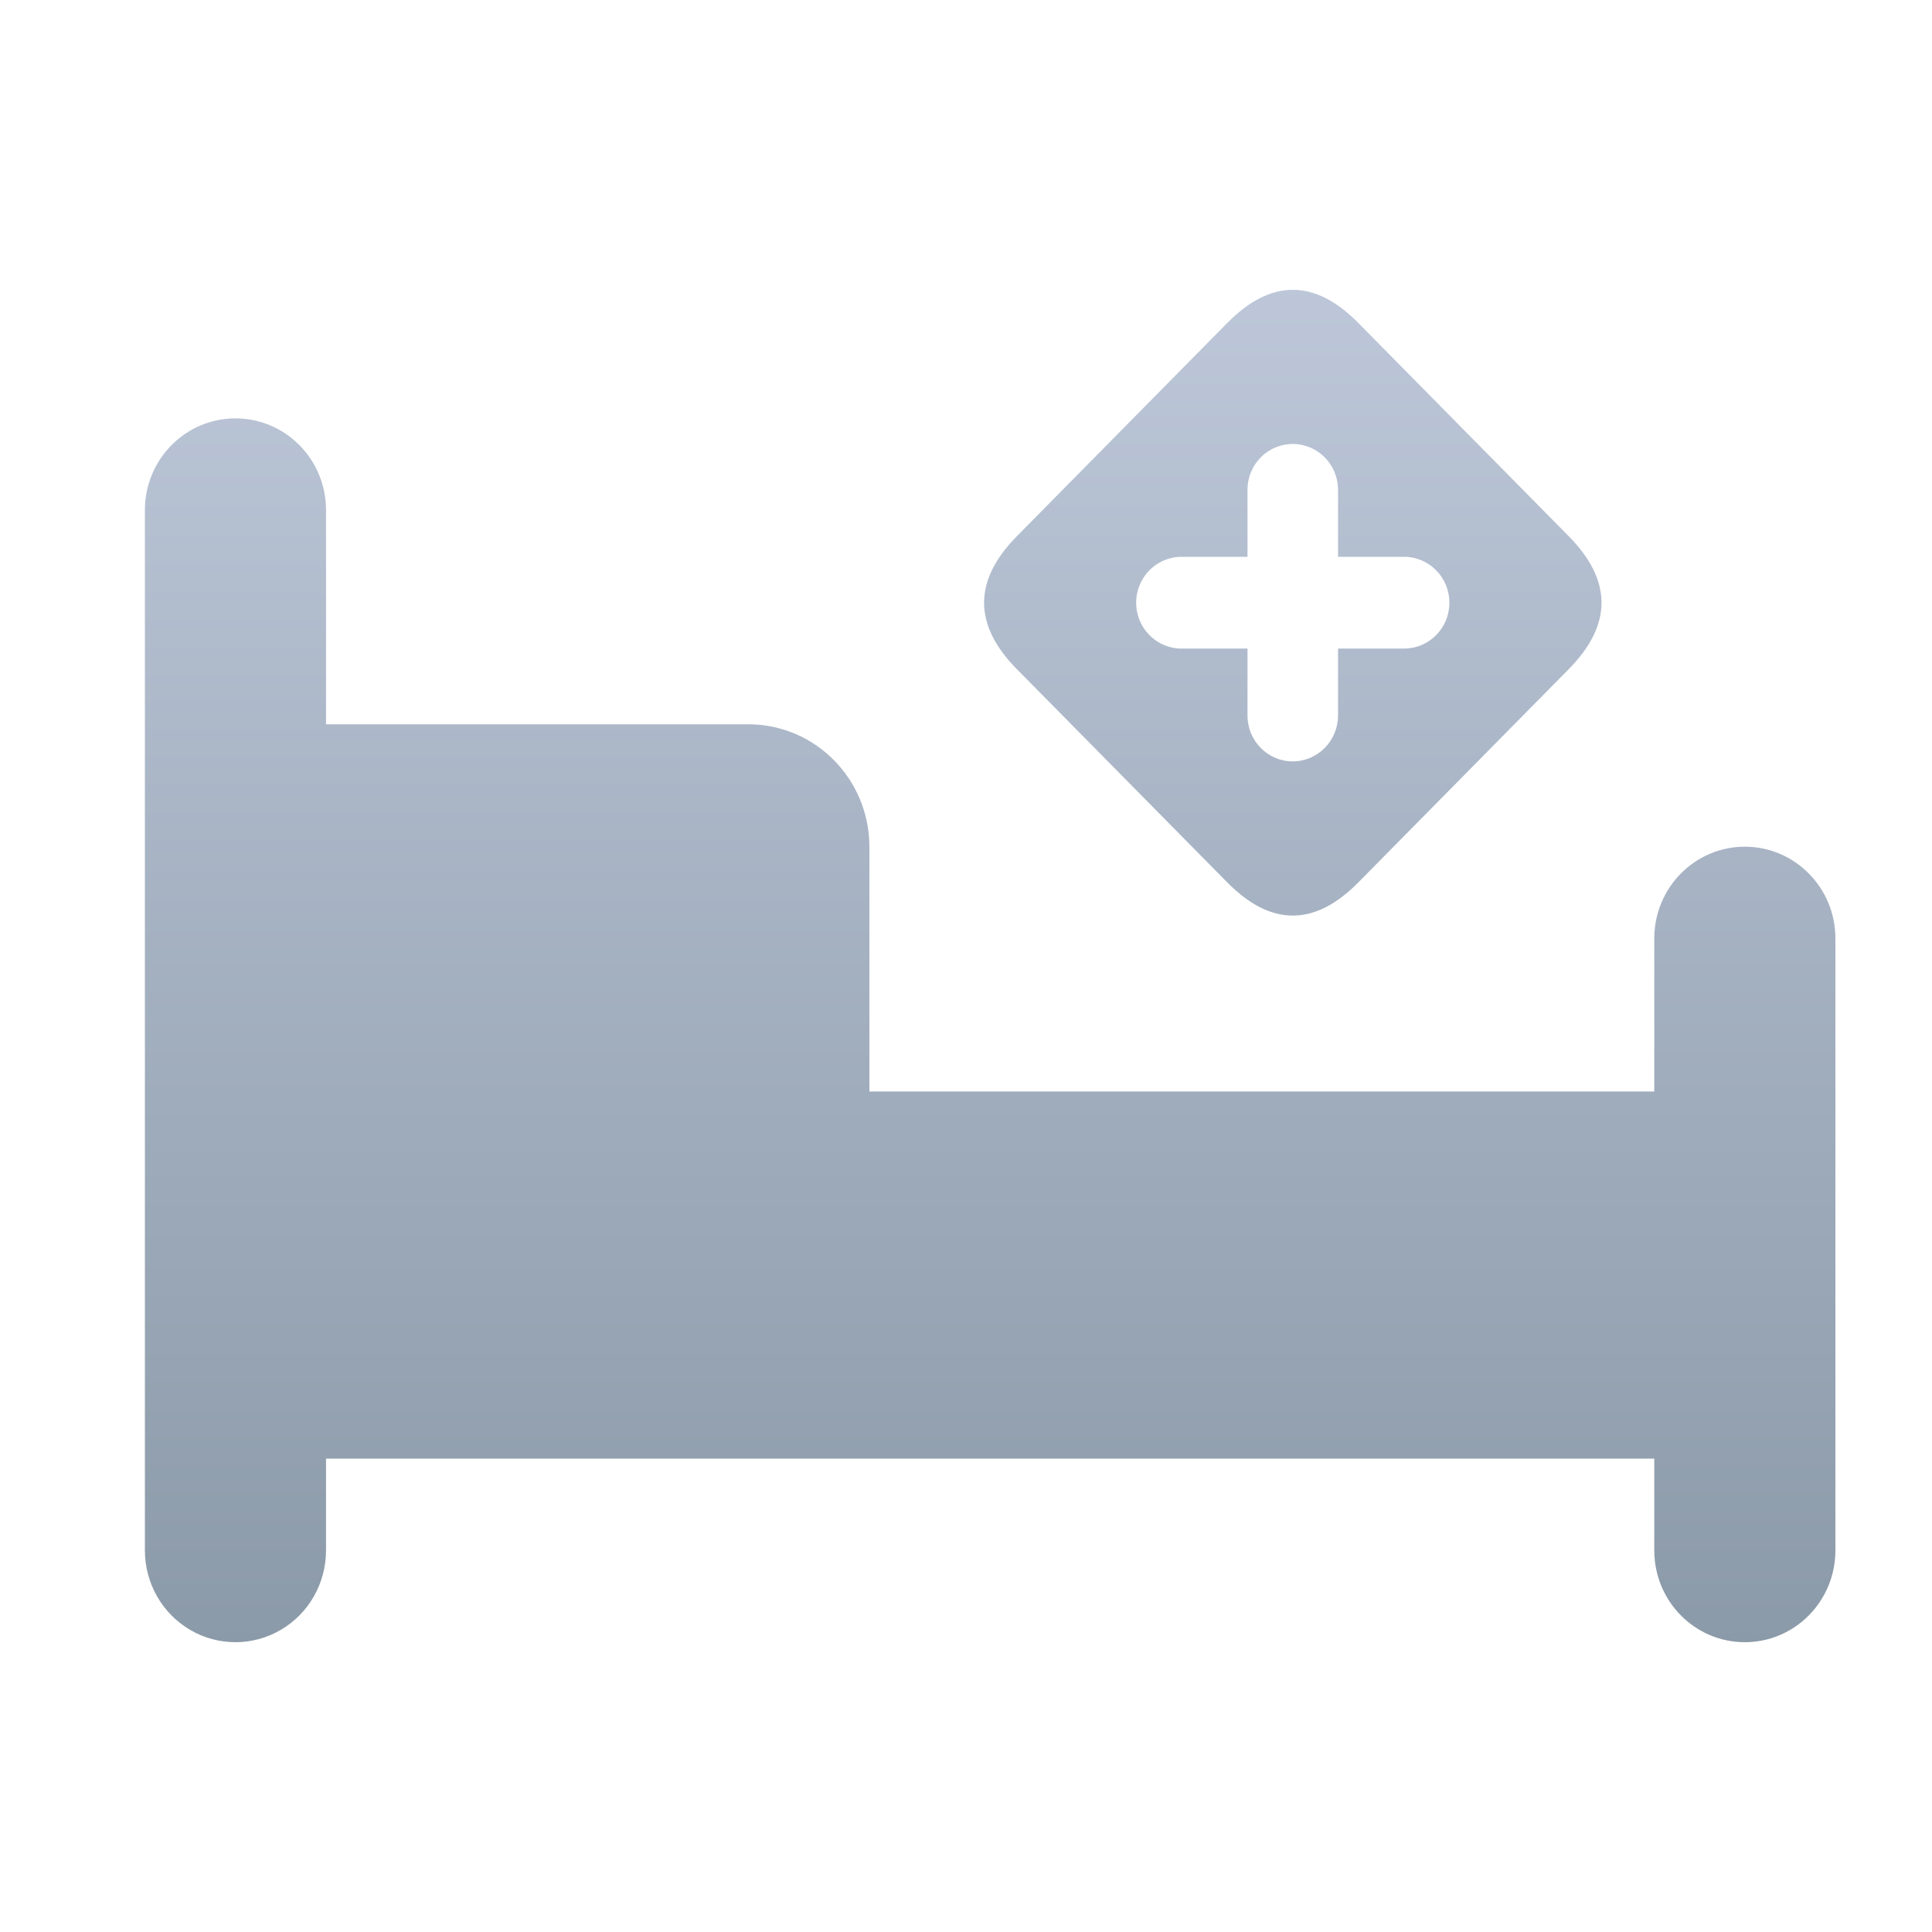 <?xml version="1.0" encoding="UTF-8"?>
<svg width="40px" height="40px" viewBox="0 0 40 40" version="1.1" xmlns="http://www.w3.org/2000/svg" xmlns:xlink="http://www.w3.org/1999/xlink">
    <title>综合运营-icon住院主题</title>
    <defs>
        <linearGradient x1="50%" y1="0%" x2="50%" y2="100%" id="linearGradient-1">
            <stop stop-color="#BDC7D9" offset="0%"></stop>
            <stop stop-color="#8B9AA8" offset="100%"></stop>
        </linearGradient>
    </defs>
    <g id="官网" stroke="none" stroke-width="1" fill="none" fill-rule="evenodd">
        <g id="解决方案-医院综合运营决策支持" transform="translate(-752, -2618)">
            <g id="编组-18" transform="translate(728, 2596)">
                <g id="综合运营-icon住院主题" transform="translate(24, 22)">
                    <rect id="矩形" x="0" y="0" width="40" height="40"></rect>
                    <path d="M4.875,8.662 C5.911,8.662 6.75,9.513 6.75,10.562 L6.75,14.996 L15.5,14.996 C16.88,14.998 17.998,16.132 18,17.53 L18,22.598 L34.25,22.598 L34.25,19.43 C34.25,18.381 35.089,17.53 36.125,17.53 C37.161,17.53 38,18.381 38,19.43 L38,32.1 C38,33.149 37.161,34 36.125,34 C35.089,34 34.25,33.149 34.25,32.1 L34.25,30.199 L6.75,30.199 L6.75,32.1 C6.75,32.779 6.393,33.406 5.813,33.745 C5.232,34.085 4.518,34.085 3.937,33.745 C3.357,33.406 3,32.779 3,32.1 L3,10.562 C3,9.513 3.839,8.662 4.875,8.662 Z M28.125,6.689 L32.478,11.101 C33.384,12.019 33.384,12.937 32.478,13.855 L28.125,18.267 C27.219,19.186 26.313,19.186 25.407,18.267 L21.054,13.855 C20.148,12.937 20.148,12.019 21.054,11.101 L25.407,6.689 C26.313,5.77 27.219,5.77 28.125,6.689 Z M26.766,9.192 C26.517,9.191 26.278,9.291 26.102,9.469 C25.926,9.648 25.827,9.89 25.828,10.142 L25.828,11.528 L24.461,11.528 C23.943,11.528 23.523,11.954 23.523,12.478 C23.523,13.003 23.943,13.428 24.461,13.428 L25.828,13.428 L25.828,14.814 C25.828,15.339 26.248,15.764 26.766,15.764 C27.283,15.762 27.701,15.338 27.703,14.814 L27.703,13.428 L29.07,13.428 C29.588,13.428 30.008,13.003 30.008,12.478 C30.008,11.954 29.588,11.528 29.07,11.528 L27.703,11.528 L27.703,10.142 C27.703,9.618 27.283,9.192 26.766,9.192 Z" id="形状结合" fill="url(#linearGradient-1)" fill-rule="nonzero"></path>
                </g>
            </g>
        </g>
    </g>
</svg>